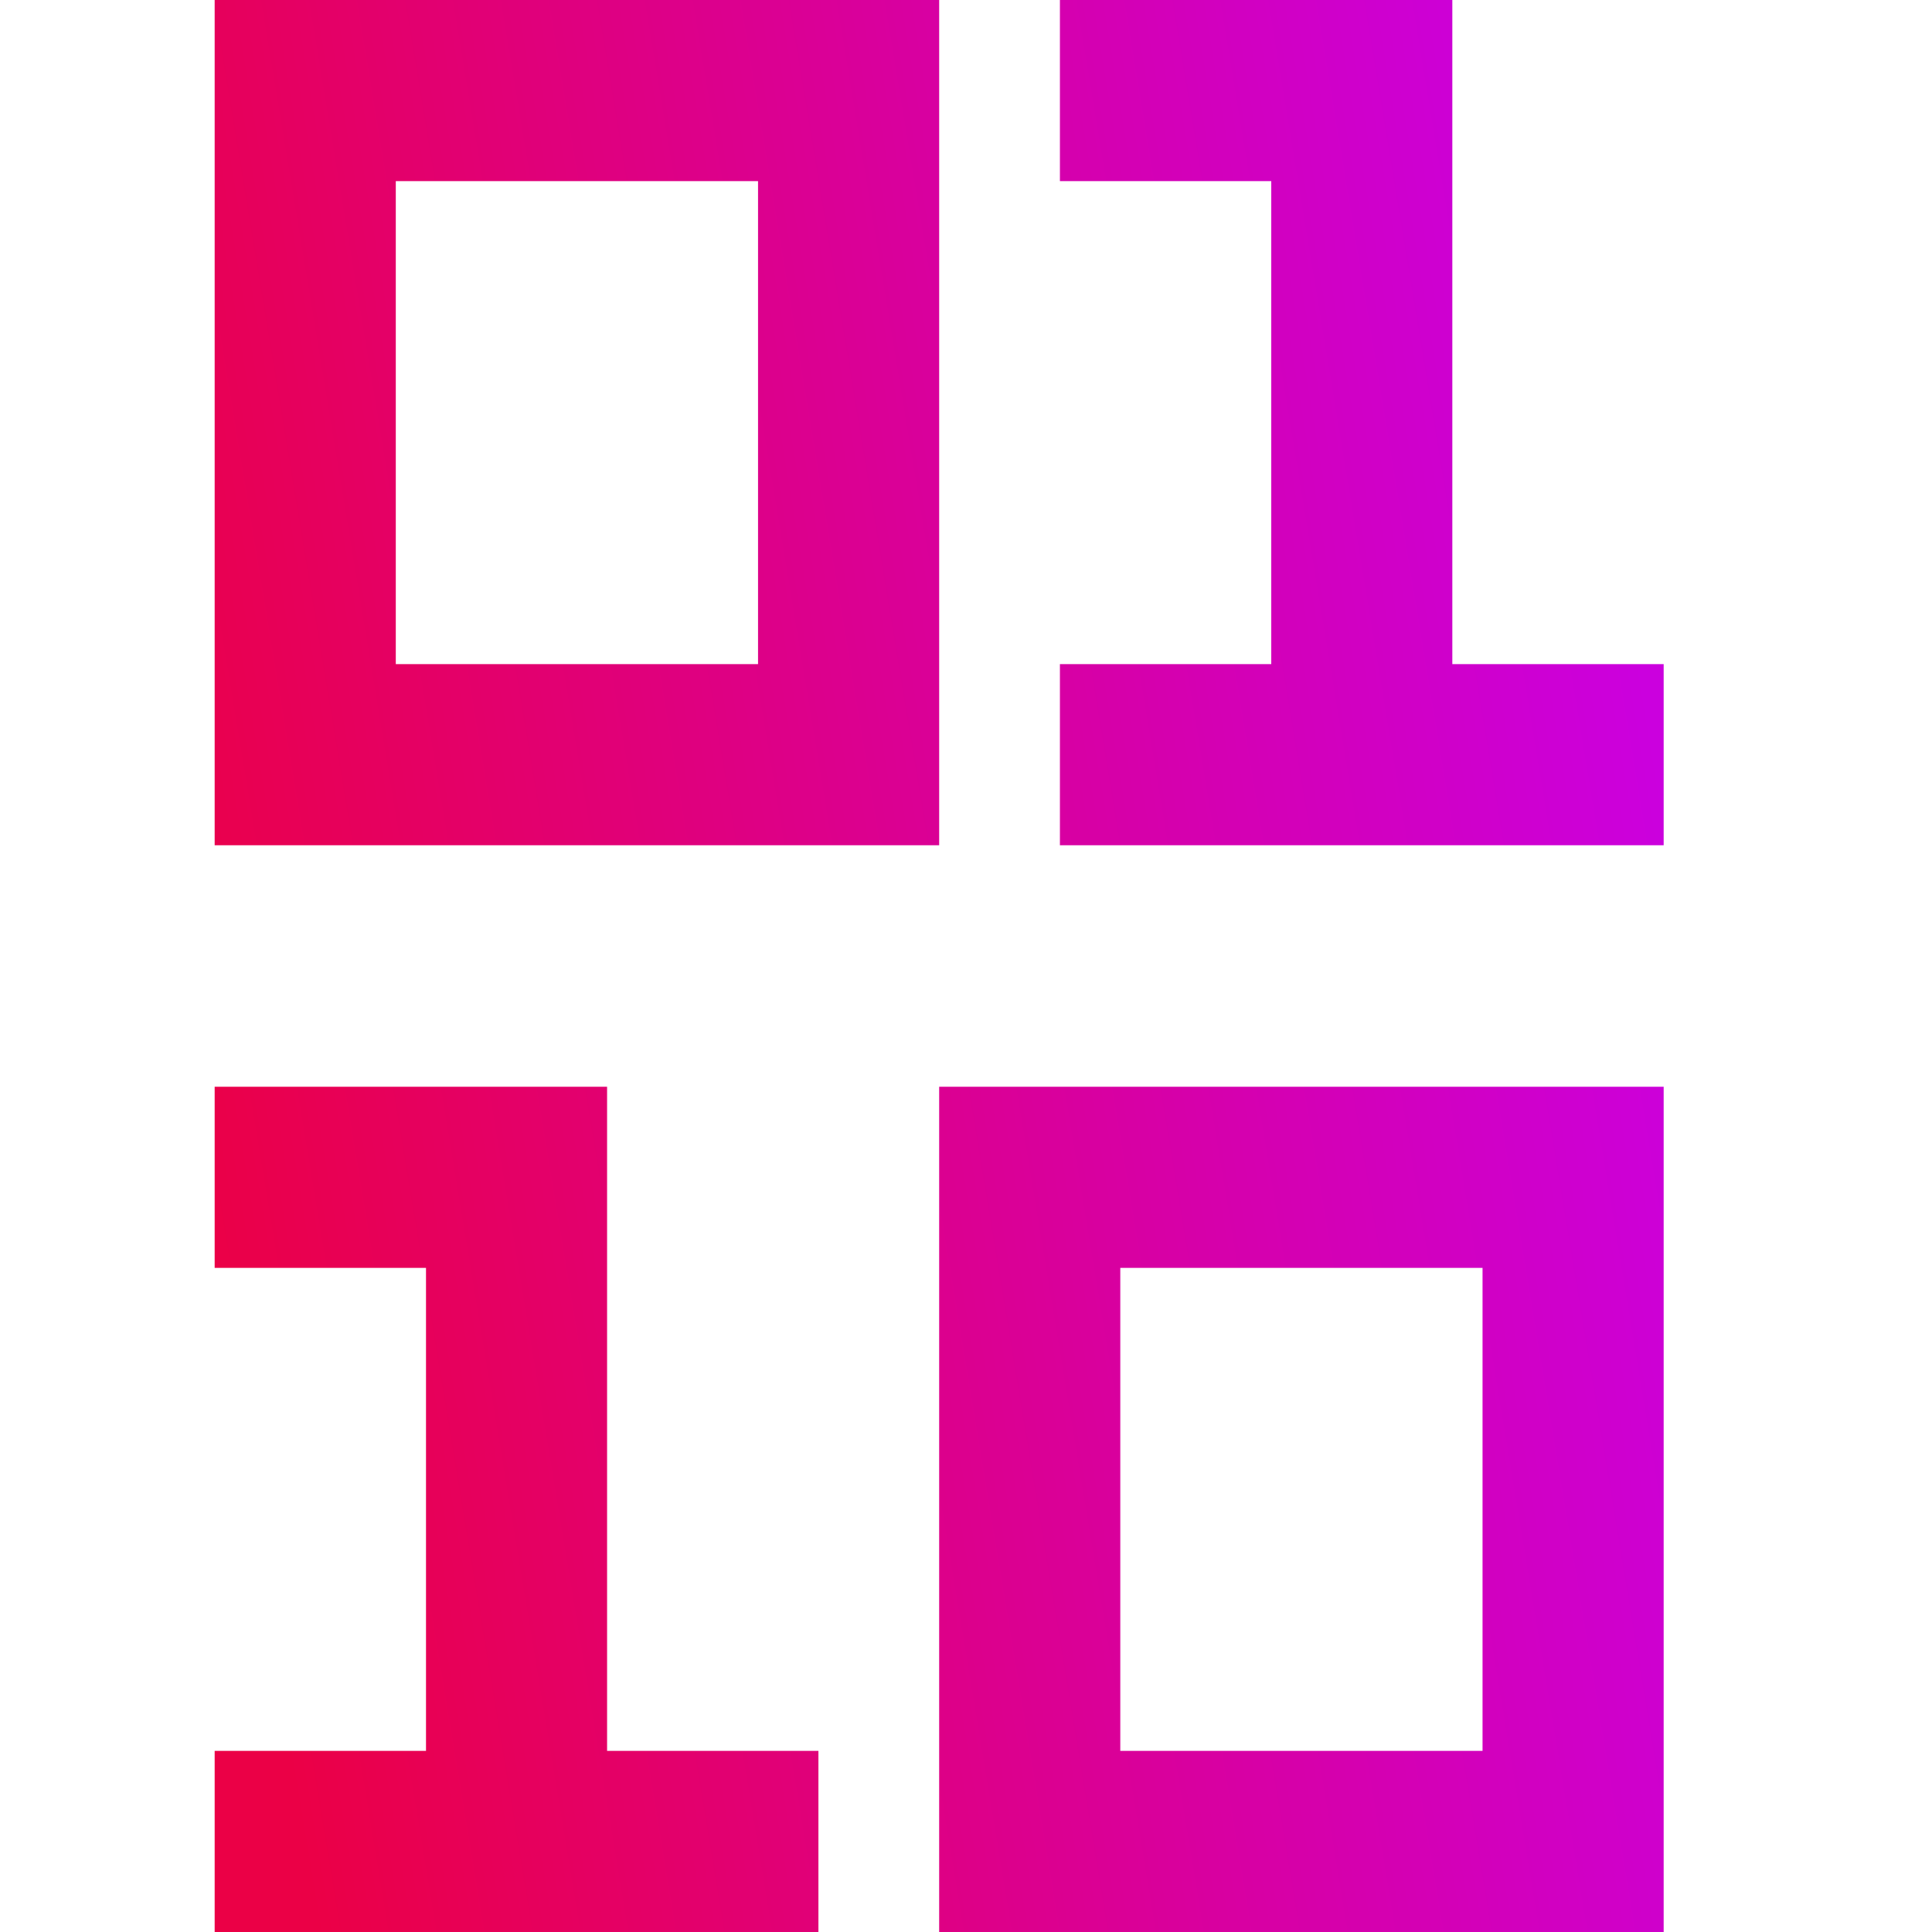 <svg width="36" height="36" viewBox="0 0 36 36" fill="none" xmlns="http://www.w3.org/2000/svg">
<path d="M21.438 0H25.375H27.062V1.688V12.375H29.312H31V15.75H29.312H25.375H21.438H19.75V12.375H21.438H23.688V3.375H21.438H19.75V0H21.438ZM5.688 20.25H9.625H11.312V21.938V32.625H13.562H15.25V36H13.562H9.625H5.688H4V32.625H5.688H7.938V23.625H5.688H4V20.25H5.688ZM4 0H5.688H15.812H17.5V1.688V14.062V15.75H15.812H5.688H4V14.062V1.688V0ZM7.375 3.375V12.375H14.125V3.375H7.375ZM19.188 20.25H29.312H31V21.938V34.312V36H29.312H19.188H17.5V34.312V21.938V20.25H19.188ZM20.875 32.625H27.625V23.625H20.875V32.625Z" fill="url(#paint0_linear_5_23290)"/>
<defs>
<linearGradient id="paint0_linear_5_23290" x1="26.807" y1="-10.537" x2="-1.036" y2="-5.934" gradientUnits="userSpaceOnUse">
<stop stop-color="#CB00DE"/>
<stop offset="1" stop-color="#EB0046"/>
</linearGradient>
</defs>
</svg>
